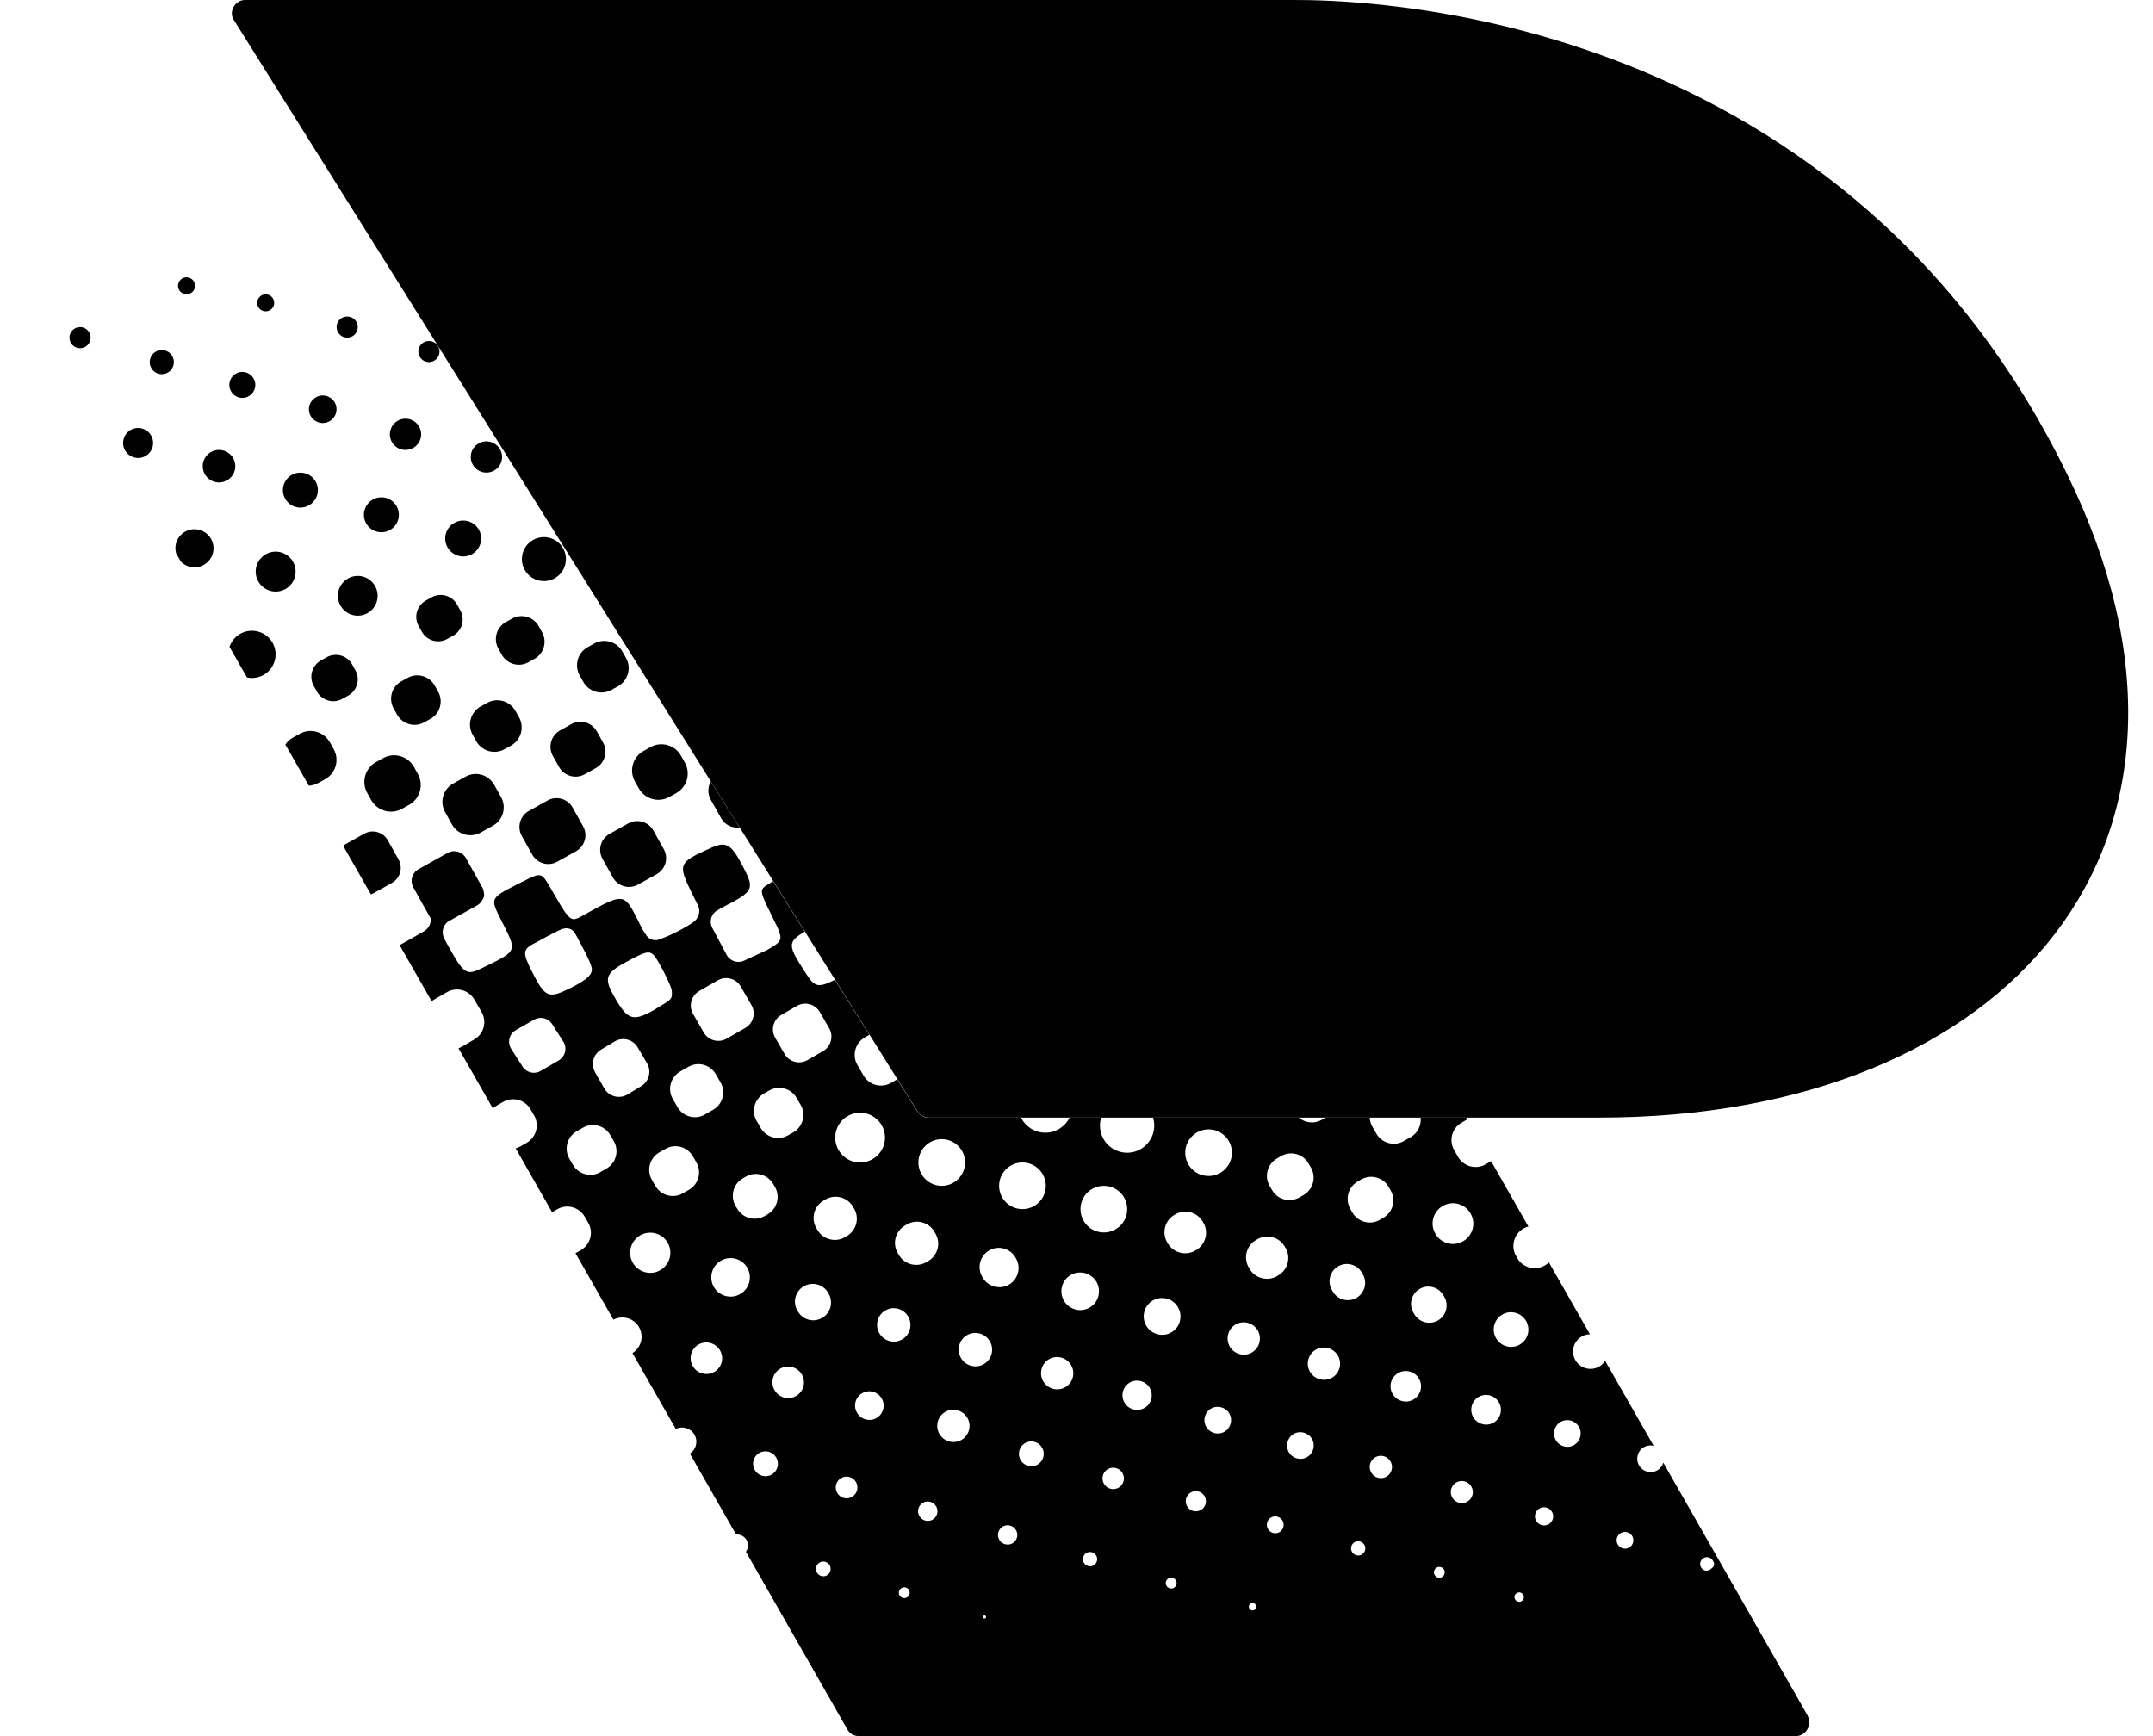 <svg width="62" height="50" viewBox="0 0 62 50" fill="none" xmlns="http://www.w3.org/2000/svg">
<g clip-path="url(#clip0_4645_15482)">
<path d="M52.057 49.413L47.898 42.126C47.871 42.216 47.812 42.296 47.724 42.346C47.541 42.452 47.306 42.387 47.2 42.204C47.093 42.021 47.155 41.785 47.339 41.679C47.428 41.628 47.529 41.617 47.62 41.639L46.222 39.19C46.181 39.257 46.124 39.317 46.05 39.358C45.812 39.496 45.505 39.412 45.367 39.174C45.229 38.935 45.31 38.629 45.549 38.492C45.624 38.449 45.705 38.429 45.786 38.428L44.604 36.358C44.57 36.39 44.533 36.42 44.489 36.445C44.212 36.605 43.853 36.513 43.694 36.236L43.658 36.172C43.497 35.896 43.597 35.539 43.874 35.38C43.918 35.354 43.965 35.336 44.013 35.324L42.939 33.441L42.781 33.533C42.504 33.693 42.15 33.597 41.989 33.321L41.876 33.124C41.715 32.848 41.811 32.494 42.088 32.334L42.253 32.239L42.226 32.191H40.91C40.932 32.41 40.828 32.632 40.623 32.749L40.427 32.862C40.151 33.022 39.796 32.927 39.636 32.65L39.522 32.454C39.474 32.371 39.45 32.28 39.445 32.191H38.171L38.067 32.249C37.85 32.375 37.586 32.343 37.405 32.191H33.206C33.228 32.263 33.239 32.339 33.239 32.418C33.239 32.849 32.889 33.199 32.458 33.199C32.027 33.199 31.676 32.85 31.676 32.418C31.676 32.339 31.688 32.263 31.71 32.191H30.8C30.672 32.447 30.408 32.622 30.102 32.622C29.796 32.622 29.532 32.446 29.403 32.191H26.734C26.63 32.191 26.492 32.121 26.423 32.018L25.837 31.083L25.658 31.187C25.381 31.347 25.027 31.252 24.867 30.975L24.69 30.67C24.53 30.393 24.625 30.04 24.902 29.88L25.036 29.802L24.044 28.219C23.54 28.467 23.458 28.423 23.194 28.013C22.699 27.246 22.653 27.14 23.174 26.831L22.263 25.376C22.208 25.412 22.143 25.453 22.089 25.487C21.871 25.624 21.878 25.673 22.211 26.343L22.223 26.368C22.423 26.768 22.509 26.942 22.462 27.067C22.427 27.162 22.314 27.229 22.114 27.346L22.098 27.356L21.427 27.667C21.241 27.754 21.02 27.68 20.924 27.498L20.512 26.724C20.416 26.545 20.476 26.323 20.651 26.22C20.717 26.181 20.781 26.144 20.826 26.121C21.693 25.678 21.73 25.608 21.42 25.004C21.062 24.307 20.922 24.218 20.481 24.416C19.524 24.845 19.511 24.879 19.936 25.746C19.971 25.817 20.002 25.877 20.028 25.93C20.056 25.986 20.08 26.034 20.101 26.076C20.187 26.258 20.116 26.46 19.947 26.572C19.767 26.693 19.511 26.836 19.229 26.96L18.992 27.055C18.864 27.107 18.716 27.067 18.629 26.96C18.503 26.781 18.468 26.706 18.429 26.625C18.418 26.601 18.406 26.576 18.393 26.548L18.382 26.527C18.199 26.165 18.098 25.963 17.942 25.906C17.747 25.834 17.468 25.988 16.84 26.336L16.811 26.352C16.806 26.355 16.8 26.359 16.794 26.362C16.667 26.433 16.584 26.479 16.507 26.47C16.363 26.454 16.241 26.244 15.892 25.639L15.863 25.589C15.732 25.362 15.663 25.244 15.568 25.213C15.466 25.181 15.33 25.249 15.053 25.389L15.046 25.393C15.022 25.404 14.998 25.417 14.975 25.428C14.49 25.673 14.277 25.78 14.237 25.932C14.206 26.051 14.28 26.196 14.41 26.455C14.418 26.47 14.426 26.486 14.434 26.503C14.451 26.538 14.469 26.571 14.485 26.604C14.677 26.984 14.777 27.18 14.729 27.33C14.678 27.49 14.46 27.598 14.008 27.819C13.972 27.837 13.934 27.855 13.895 27.874C13.416 28.11 13.366 28.074 12.843 27.127L12.79 27.023C12.705 26.857 12.753 26.656 12.898 26.544L13.738 26.076C13.808 26.036 13.861 25.979 13.894 25.912C13.915 25.883 13.93 25.855 13.936 25.824C13.945 25.787 13.944 25.748 13.933 25.703C13.929 25.651 13.913 25.599 13.886 25.551L13.416 24.711C13.312 24.525 13.078 24.459 12.891 24.563L12.051 25.032C11.865 25.136 11.798 25.371 11.902 25.556L12.372 26.396C12.381 26.411 12.391 26.427 12.401 26.44C12.42 26.588 12.35 26.738 12.215 26.817C12.005 26.939 11.726 27.1 11.508 27.22L12.431 28.837C12.455 28.818 12.48 28.799 12.507 28.784L12.869 28.575C13.146 28.415 13.5 28.51 13.66 28.787L13.869 29.148C14.029 29.425 13.933 29.778 13.656 29.938L13.295 30.148C13.265 30.165 13.234 30.178 13.203 30.19L14.195 31.926C14.23 31.893 14.268 31.862 14.312 31.837L14.487 31.736C14.764 31.576 15.118 31.671 15.278 31.948L15.38 32.123C15.54 32.4 15.444 32.753 15.167 32.913L14.992 33.014C14.945 33.041 14.897 33.06 14.849 33.072L15.899 34.912L16.046 34.827C16.323 34.667 16.677 34.763 16.837 35.039L16.939 35.215C17.099 35.491 17.003 35.845 16.727 36.005L16.572 36.093L17.664 38.007C17.927 37.87 18.252 37.963 18.401 38.221C18.552 38.481 18.467 38.812 18.213 38.969L19.461 41.155C19.654 41.06 19.889 41.13 19.998 41.318C20.108 41.508 20.048 41.747 19.867 41.866L21.198 44.196C21.315 44.185 21.434 44.242 21.498 44.351C21.561 44.461 21.55 44.594 21.48 44.691L24.394 49.794C24.462 49.932 24.6 50.001 24.738 50.001H51.708C52.019 50.001 52.191 49.656 52.053 49.414L52.057 49.413ZM41.547 34.732C41.824 34.572 42.182 34.664 42.342 34.941L42.35 34.956C42.51 35.233 42.411 35.589 42.134 35.748C41.857 35.908 41.498 35.816 41.339 35.539L41.331 35.524C41.17 35.247 41.27 34.891 41.547 34.732ZM39.098 34.028L39.197 33.97C39.474 33.81 39.828 33.906 39.988 34.182L40.046 34.284C40.206 34.56 40.111 34.914 39.834 35.074L39.735 35.132C39.458 35.292 39.104 35.196 38.944 34.92L38.886 34.819C38.725 34.542 38.821 34.188 39.098 34.028ZM36.774 33.364L36.891 33.296C37.168 33.136 37.522 33.231 37.682 33.508L37.751 33.626C37.911 33.903 37.816 34.257 37.539 34.417L37.421 34.485C37.144 34.645 36.79 34.55 36.63 34.273L36.561 34.154C36.401 33.878 36.497 33.524 36.774 33.364ZM36.172 35.711L36.207 35.691C36.484 35.531 36.838 35.626 36.998 35.903L37.022 35.942C37.182 36.219 37.086 36.572 36.809 36.732L36.774 36.753C36.497 36.913 36.143 36.817 35.982 36.541L35.959 36.501C35.799 36.224 35.895 35.871 36.172 35.711ZM34.803 32.526C35.175 32.526 35.476 32.827 35.476 33.198C35.476 33.569 35.175 33.869 34.803 33.869C34.432 33.869 34.131 33.569 34.131 33.198C34.131 32.827 34.432 32.526 34.803 32.526ZM31.787 34.152C32.159 34.152 32.46 34.452 32.46 34.823C32.46 35.194 32.159 35.495 31.787 35.495C31.416 35.495 31.115 35.194 31.115 34.823C31.115 34.452 31.416 34.152 31.787 34.152ZM29.444 33.48C29.815 33.48 30.116 33.781 30.116 34.152C30.116 34.523 29.815 34.823 29.444 34.823C29.072 34.823 28.771 34.523 28.771 34.152C28.771 33.781 29.072 33.48 29.444 33.48ZM27.12 32.808C27.491 32.808 27.792 33.109 27.792 33.48C27.792 33.851 27.491 34.152 27.12 34.152C26.748 34.152 26.447 33.851 26.447 33.48C26.447 33.109 26.748 32.808 27.12 32.808ZM24.768 32.047C25.165 32.047 25.485 32.368 25.485 32.763C25.485 33.158 25.164 33.48 24.768 33.48C24.373 33.48 24.052 33.159 24.052 32.763C24.052 32.367 24.373 32.047 24.768 32.047ZM22.5 29.229L22.949 28.97C23.179 28.837 23.474 28.916 23.608 29.146L23.878 29.614C24.011 29.844 23.932 30.139 23.701 30.272L23.253 30.531C23.022 30.664 22.727 30.585 22.594 30.355L22.323 29.887C22.19 29.657 22.269 29.362 22.5 29.229ZM22.001 31.493L22.149 31.408C22.426 31.248 22.78 31.343 22.94 31.62L23.057 31.821C23.217 32.098 23.121 32.452 22.845 32.612L22.697 32.696C22.42 32.856 22.066 32.761 21.906 32.484L21.789 32.283C21.629 32.006 21.724 31.653 22.001 31.493ZM22.105 34.974L22.02 35.022C21.744 35.182 21.39 35.086 21.229 34.81L21.18 34.726C21.02 34.449 21.116 34.096 21.392 33.936L21.476 33.888C21.753 33.728 22.107 33.823 22.267 34.1L22.316 34.183C22.476 34.46 22.38 34.814 22.104 34.974H22.105ZM20.133 28.542L20.671 28.233C20.901 28.1 21.197 28.179 21.33 28.409L21.639 28.946C21.773 29.176 21.693 29.471 21.463 29.604L20.926 29.913C20.696 30.046 20.401 29.967 20.267 29.737L19.958 29.201C19.825 28.971 19.904 28.676 20.134 28.543L20.133 28.542ZM19.586 30.861L19.822 30.725C20.099 30.565 20.453 30.66 20.613 30.937L20.749 31.172C20.909 31.448 20.814 31.802 20.537 31.962L20.301 32.098C20.024 32.258 19.67 32.163 19.51 31.886L19.374 31.651C19.214 31.374 19.309 31.021 19.586 30.861ZM18.234 27.597C18.618 27.397 18.711 27.386 18.835 27.518C18.959 27.653 19.334 28.395 19.345 28.529C19.362 28.736 19.344 28.768 19.144 28.897C18.283 29.447 18.122 29.437 17.754 28.816C17.351 28.133 17.389 28.035 18.234 27.597ZM15.44 27.142C15.479 27.122 15.534 27.092 15.591 27.059C15.638 27.032 15.687 27.004 15.731 26.982C15.816 26.937 15.852 26.918 15.914 26.887C15.956 26.866 16.009 26.839 16.095 26.795C16.31 26.684 16.482 26.731 16.568 26.895C16.578 26.912 16.593 26.94 16.613 26.976C16.732 27.196 17.012 27.706 17.04 27.881C17.069 28.062 16.909 28.213 16.438 28.45C15.788 28.775 15.701 28.739 15.31 27.963C15.036 27.419 15.05 27.334 15.438 27.141L15.44 27.142ZM16.092 30.539L15.569 30.844C15.39 30.948 15.161 30.893 15.049 30.719L14.722 30.209C14.603 30.023 14.664 29.776 14.856 29.667L15.383 29.366C15.561 29.264 15.789 29.32 15.899 29.493L16.221 29.998C16.339 30.182 16.28 30.428 16.091 30.538L16.092 30.539ZM17.464 33.656L17.288 33.758C17.011 33.917 16.657 33.822 16.497 33.545L16.396 33.37C16.235 33.093 16.331 32.74 16.608 32.58L16.784 32.479C17.06 32.319 17.415 32.414 17.575 32.691L17.676 32.866C17.836 33.143 17.741 33.496 17.464 33.656ZM17.402 31.347L17.137 30.883C17.006 30.655 17.082 30.366 17.306 30.231L17.699 29.995C17.93 29.856 18.228 29.933 18.364 30.164L18.633 30.623C18.766 30.849 18.693 31.14 18.469 31.278L18.073 31.52C17.84 31.661 17.537 31.583 17.402 31.347ZM19.015 36.581C18.738 36.741 18.384 36.646 18.224 36.369C18.064 36.093 18.159 35.739 18.436 35.579C18.713 35.419 19.067 35.514 19.227 35.791C19.387 36.067 19.292 36.421 19.015 36.581ZM19.665 34.367C19.389 34.527 19.034 34.432 18.874 34.156L18.773 33.98C18.613 33.703 18.708 33.35 18.985 33.19L19.161 33.089C19.438 32.929 19.792 33.024 19.952 33.301L20.053 33.476C20.213 33.753 20.118 34.106 19.841 34.266L19.665 34.367ZM20.569 39.511C20.352 39.636 20.075 39.56 19.949 39.343C19.824 39.126 19.897 38.848 20.114 38.723C20.331 38.598 20.609 38.674 20.734 38.891C20.86 39.108 20.787 39.386 20.569 39.512V39.511ZM21.316 37.269C21.051 37.422 20.711 37.332 20.558 37.066C20.404 36.801 20.495 36.462 20.761 36.308C21.027 36.155 21.366 36.246 21.52 36.512C21.673 36.777 21.582 37.116 21.316 37.269ZM22.223 42.467C22.052 42.566 21.832 42.506 21.734 42.335C21.636 42.165 21.693 41.944 21.864 41.846C22.035 41.747 22.255 41.807 22.353 41.978C22.452 42.148 22.394 42.368 22.223 42.467ZM22.925 40.205C22.708 40.33 22.431 40.254 22.305 40.037C22.18 39.82 22.253 39.541 22.47 39.417C22.687 39.292 22.965 39.368 23.09 39.585C23.216 39.802 23.143 40.08 22.925 40.205ZM23.815 45.369C23.714 45.428 23.584 45.392 23.526 45.291C23.468 45.19 23.502 45.06 23.603 45.001C23.704 44.942 23.834 44.978 23.892 45.079C23.951 45.18 23.916 45.31 23.815 45.369ZM23.675 37.956C23.43 38.098 23.116 38.014 22.976 37.769L22.961 37.743C22.819 37.498 22.903 37.185 23.148 37.045C23.393 36.903 23.707 36.987 23.848 37.232L23.862 37.258C24.004 37.502 23.92 37.816 23.675 37.956ZM23.538 35.421L23.506 35.366C23.346 35.089 23.442 34.736 23.719 34.576L23.774 34.544C24.05 34.384 24.405 34.479 24.565 34.756L24.597 34.811C24.757 35.087 24.661 35.441 24.384 35.601L24.329 35.633C24.052 35.793 23.698 35.697 23.538 35.421ZM24.536 43.111C24.386 43.198 24.195 43.145 24.108 42.995C24.023 42.846 24.073 42.654 24.222 42.568C24.372 42.482 24.564 42.534 24.65 42.683C24.735 42.833 24.685 43.024 24.536 43.11V43.111ZM25.241 40.84C25.044 40.953 24.792 40.884 24.679 40.687C24.565 40.491 24.631 40.238 24.828 40.125C25.025 40.011 25.278 40.08 25.391 40.277C25.505 40.473 25.438 40.726 25.241 40.84ZM26.118 46.006C26.044 46.049 25.947 46.023 25.905 45.948C25.861 45.874 25.887 45.778 25.962 45.735C26.036 45.692 26.133 45.718 26.175 45.793C26.218 45.867 26.192 45.964 26.118 46.006ZM25.979 38.575C25.75 38.708 25.454 38.627 25.322 38.398C25.189 38.168 25.267 37.872 25.497 37.74C25.726 37.607 26.022 37.688 26.154 37.918C26.287 38.147 26.209 38.443 25.979 38.575ZM25.882 36.14L25.85 36.085C25.69 35.808 25.785 35.455 26.062 35.294L26.117 35.263C26.394 35.103 26.748 35.198 26.908 35.475L26.94 35.53C27.1 35.806 27.005 36.16 26.728 36.32L26.673 36.352C26.396 36.512 26.042 36.416 25.882 36.14ZM26.857 43.766C26.724 43.843 26.552 43.797 26.475 43.663C26.398 43.53 26.443 43.358 26.576 43.281C26.71 43.203 26.881 43.251 26.959 43.384C27.036 43.518 26.99 43.689 26.857 43.766ZM27.688 41.47C27.466 41.598 27.18 41.52 27.052 41.298C26.924 41.077 26.999 40.791 27.221 40.663C27.443 40.535 27.728 40.613 27.857 40.835C27.985 41.056 27.91 41.342 27.688 41.47ZM28.373 46.608C28.352 46.621 28.324 46.613 28.311 46.592C28.299 46.57 28.306 46.543 28.328 46.53C28.35 46.518 28.377 46.525 28.389 46.547C28.402 46.569 28.394 46.596 28.373 46.608ZM28.331 39.287C28.102 39.42 27.806 39.339 27.673 39.11C27.54 38.88 27.618 38.585 27.848 38.453C28.078 38.32 28.373 38.401 28.505 38.63C28.638 38.859 28.56 39.155 28.33 39.287H28.331ZM29.156 44.448C29.023 44.524 28.853 44.477 28.776 44.346C28.7 44.212 28.744 44.042 28.878 43.965C29.011 43.888 29.18 43.935 29.258 44.067C29.335 44.2 29.29 44.371 29.156 44.448ZM29.056 36.998C28.792 37.151 28.453 37.06 28.3 36.796L28.283 36.768C28.131 36.504 28.221 36.166 28.486 36.013C28.75 35.86 29.089 35.951 29.241 36.215L29.258 36.243C29.41 36.507 29.319 36.845 29.055 36.998H29.056ZM29.879 42.182C29.708 42.28 29.488 42.221 29.39 42.05C29.291 41.879 29.349 41.66 29.52 41.56C29.691 41.462 29.911 41.522 30.009 41.693C30.108 41.863 30.05 42.083 29.879 42.182ZM30.677 39.952C30.455 40.08 30.169 40.002 30.041 39.781C29.913 39.559 29.988 39.273 30.21 39.145C30.432 39.017 30.717 39.095 30.846 39.317C30.974 39.539 30.899 39.825 30.677 39.953V39.952ZM31.494 45.083C31.396 45.14 31.27 45.105 31.213 45.007C31.156 44.908 31.19 44.782 31.288 44.725C31.386 44.668 31.512 44.703 31.568 44.801C31.625 44.9 31.591 45.026 31.494 45.083ZM31.378 37.659C31.12 37.809 30.787 37.718 30.638 37.46C30.489 37.202 30.576 36.869 30.835 36.72C31.094 36.571 31.426 36.661 31.575 36.919C31.725 37.178 31.637 37.51 31.378 37.659ZM32.212 42.846C32.064 42.931 31.875 42.88 31.79 42.732C31.705 42.585 31.756 42.396 31.902 42.311C32.05 42.226 32.239 42.277 32.324 42.425C32.409 42.572 32.359 42.761 32.212 42.847V42.846ZM32.956 40.55C32.755 40.665 32.496 40.595 32.381 40.394C32.265 40.194 32.333 39.935 32.534 39.819C32.736 39.703 32.993 39.774 33.11 39.974C33.226 40.175 33.158 40.434 32.957 40.55H32.956ZM33.805 45.728C33.731 45.772 33.635 45.746 33.592 45.671C33.548 45.596 33.574 45.5 33.648 45.458C33.723 45.414 33.818 45.44 33.862 45.515C33.905 45.591 33.88 45.686 33.805 45.728ZM33.731 38.373C33.479 38.52 33.154 38.431 33.007 38.178C32.86 37.925 32.946 37.6 33.2 37.454C33.453 37.309 33.778 37.396 33.923 37.65C34.07 37.902 33.984 38.228 33.731 38.373H33.731ZM33.626 35.805L33.61 35.777C33.45 35.501 33.545 35.147 33.822 34.987L33.846 34.974C34.123 34.814 34.477 34.909 34.638 35.186L34.654 35.214C34.814 35.49 34.718 35.844 34.442 36.004L34.417 36.017C34.141 36.177 33.786 36.082 33.626 35.805ZM34.583 43.488C34.444 43.568 34.265 43.52 34.185 43.381C34.105 43.242 34.152 43.064 34.291 42.984C34.43 42.904 34.608 42.952 34.689 43.091C34.769 43.23 34.721 43.408 34.583 43.488ZM35.26 41.235C35.077 41.341 34.841 41.276 34.735 41.093C34.629 40.91 34.691 40.674 34.875 40.568C35.058 40.462 35.294 40.526 35.4 40.709C35.506 40.893 35.444 41.129 35.26 41.235ZM36.123 46.366C36.072 46.395 36.007 46.378 35.978 46.327C35.948 46.276 35.965 46.21 36.016 46.181C36.067 46.152 36.133 46.17 36.162 46.221C36.192 46.272 36.174 46.337 36.123 46.366ZM36.05 38.953C35.828 39.081 35.542 39.003 35.414 38.781C35.286 38.559 35.361 38.273 35.583 38.145C35.805 38.017 36.09 38.095 36.219 38.317C36.347 38.538 36.272 38.825 36.05 38.952V38.953ZM36.845 44.126C36.729 44.192 36.581 44.152 36.514 44.036C36.447 43.92 36.486 43.772 36.602 43.705C36.718 43.637 36.866 43.679 36.933 43.794C36.999 43.91 36.961 44.058 36.845 44.126ZM37.64 41.965C37.457 42.071 37.221 42.007 37.115 41.824C37.009 41.64 37.072 41.404 37.255 41.298C37.438 41.192 37.674 41.257 37.78 41.44C37.886 41.623 37.823 41.859 37.64 41.965ZM38.359 39.677C38.137 39.806 37.851 39.727 37.723 39.506C37.595 39.284 37.67 38.998 37.892 38.871C38.114 38.743 38.399 38.821 38.528 39.042C38.656 39.264 38.581 39.55 38.359 39.678V39.677ZM38.381 37.197L38.354 37.151C38.216 36.913 38.298 36.608 38.536 36.47C38.775 36.332 39.08 36.414 39.218 36.652L39.245 36.699C39.383 36.937 39.3 37.241 39.062 37.379C38.824 37.517 38.519 37.435 38.381 37.197ZM39.215 44.772C39.116 44.829 38.991 44.795 38.934 44.696C38.877 44.598 38.911 44.472 39.008 44.415C39.106 44.358 39.232 44.393 39.289 44.491C39.346 44.589 39.312 44.716 39.214 44.772H39.215ZM39.926 42.528C39.772 42.617 39.575 42.563 39.487 42.41C39.398 42.256 39.45 42.059 39.603 41.97C39.757 41.881 39.954 41.935 40.042 42.089C40.131 42.242 40.079 42.439 39.926 42.528ZM40.702 40.307C40.493 40.428 40.223 40.354 40.102 40.145C39.981 39.935 40.052 39.666 40.262 39.544C40.473 39.423 40.742 39.496 40.862 39.706C40.984 39.916 40.913 40.185 40.702 40.307ZM41.526 45.418C41.452 45.462 41.356 45.435 41.313 45.36C41.27 45.286 41.296 45.19 41.37 45.147C41.444 45.104 41.54 45.13 41.583 45.205C41.627 45.279 41.601 45.376 41.526 45.418ZM41.409 38.029C41.17 38.167 40.865 38.085 40.727 37.847L40.7 37.801C40.562 37.563 40.645 37.258 40.883 37.121C41.121 36.983 41.426 37.065 41.564 37.303L41.591 37.349C41.729 37.587 41.647 37.892 41.409 38.029ZM42.255 43.248C42.103 43.336 41.908 43.283 41.821 43.13C41.733 42.979 41.784 42.783 41.936 42.696C42.088 42.608 42.283 42.661 42.37 42.813C42.458 42.965 42.407 43.16 42.255 43.248ZM43.009 40.973C42.806 41.09 42.543 41.019 42.425 40.816C42.308 40.611 42.376 40.349 42.581 40.231C42.785 40.114 43.047 40.185 43.165 40.39C43.282 40.594 43.214 40.856 43.009 40.974V40.973ZM43.816 46.114C43.751 46.151 43.668 46.128 43.631 46.064C43.593 45.999 43.615 45.915 43.68 45.879C43.744 45.841 43.828 45.864 43.865 45.929C43.903 45.993 43.88 46.077 43.816 46.114ZM43.765 38.725C43.526 38.863 43.22 38.779 43.082 38.541C42.944 38.303 43.025 37.996 43.263 37.859C43.501 37.721 43.808 37.805 43.946 38.043C44.084 38.281 44.003 38.588 43.765 38.725ZM44.596 43.899C44.471 43.972 44.31 43.927 44.237 43.803C44.165 43.678 44.208 43.517 44.333 43.444C44.458 43.372 44.62 43.416 44.692 43.541C44.764 43.665 44.722 43.827 44.596 43.899ZM45.328 41.618C45.144 41.724 44.909 41.66 44.803 41.477C44.697 41.294 44.758 41.057 44.943 40.951C45.126 40.845 45.361 40.91 45.468 41.093C45.574 41.276 45.511 41.512 45.328 41.618ZM46.916 44.57C46.8 44.637 46.652 44.596 46.586 44.481C46.519 44.366 46.559 44.218 46.674 44.152C46.789 44.085 46.937 44.126 47.004 44.24C47.07 44.356 47.032 44.504 46.916 44.57ZM49.283 45.176C49.273 45.187 49.26 45.196 49.247 45.203C49.242 45.206 49.238 45.208 49.233 45.21C49.072 45.303 48.911 45.126 48.972 44.974C48.986 44.932 49.015 44.897 49.056 44.873C49.075 44.861 49.096 44.854 49.117 44.85C49.192 44.835 49.272 44.866 49.32 44.939C49.385 45.037 49.377 45.103 49.283 45.175V45.176Z" fill="#010101"/>
<path d="M5.372 8.476C5.507 8.476 5.617 8.366 5.617 8.231C5.617 8.096 5.507 7.986 5.372 7.986C5.237 7.986 5.127 8.096 5.127 8.231C5.127 8.366 5.237 8.476 5.372 8.476Z" fill="#010101"/>
<path d="M2.305 9.42C2.137 9.42 2 9.556 2 9.724C2 9.893 2.136 10.029 2.305 10.029C2.474 10.029 2.61 9.893 2.61 9.724C2.61 9.556 2.474 9.42 2.305 9.42Z" fill="#010101"/>
<path d="M7.651 8.967C7.786 8.967 7.896 8.857 7.896 8.722C7.896 8.587 7.786 8.477 7.651 8.477C7.516 8.477 7.406 8.587 7.406 8.722C7.406 8.857 7.516 8.967 7.651 8.967Z" fill="#010101"/>
<path d="M9.998 9.724C10.166 9.724 10.303 9.588 10.303 9.419C10.303 9.251 10.167 9.115 9.998 9.115C9.829 9.115 9.693 9.251 9.693 9.419C9.693 9.588 9.829 9.724 9.998 9.724Z" fill="#010101"/>
<path d="M12.352 10.429C12.52 10.429 12.657 10.293 12.657 10.124C12.657 10.062 12.637 10.003 12.604 9.954C12.55 9.874 12.457 9.82 12.352 9.82C12.184 9.82 12.047 9.955 12.047 10.124C12.047 10.293 12.183 10.429 12.352 10.429Z" fill="#010101"/>
<path d="M4.659 10.081C4.467 10.081 4.311 10.236 4.311 10.429C4.311 10.622 4.466 10.777 4.659 10.777C4.852 10.777 5.007 10.622 5.007 10.429C5.007 10.236 4.852 10.081 4.659 10.081Z" fill="#010101"/>
<path d="M6.978 11.46C7.184 11.46 7.352 11.293 7.352 11.086C7.352 10.88 7.185 10.712 6.978 10.712C6.77 10.712 6.604 10.879 6.604 11.086C6.604 11.293 6.77 11.46 6.978 11.46Z" fill="#010101"/>
<path d="M9.294 12.184C9.514 12.184 9.691 12.007 9.691 11.787C9.691 11.568 9.513 11.39 9.294 11.39C9.075 11.39 8.896 11.568 8.896 11.787C8.896 12.007 9.075 12.184 9.294 12.184Z" fill="#010101"/>
<path d="M11.677 12.959C11.926 12.959 12.128 12.758 12.128 12.509C12.128 12.26 11.926 12.059 11.677 12.059C11.428 12.059 11.227 12.26 11.227 12.509C11.227 12.758 11.428 12.959 11.677 12.959Z" fill="#010101"/>
<path d="M14.007 13.611C14.256 13.611 14.458 13.41 14.458 13.162C14.458 12.913 14.256 12.711 14.007 12.711C13.758 12.711 13.557 12.913 13.557 13.162C13.557 13.41 13.758 13.611 14.007 13.611Z" fill="#010101"/>
<path d="M3.977 12.326C3.739 12.326 3.545 12.519 3.545 12.758C3.545 12.997 3.738 13.19 3.977 13.19C4.216 13.19 4.409 12.997 4.409 12.758C4.409 12.519 4.216 12.326 3.977 12.326Z" fill="#010101"/>
<path d="M6.776 13.427C6.776 13.168 6.565 12.958 6.307 12.958C6.048 12.958 5.838 13.168 5.838 13.427C5.838 13.685 6.048 13.895 6.307 13.895C6.565 13.895 6.776 13.685 6.776 13.427Z" fill="#010101"/>
<path d="M9.154 14.126C9.159 13.848 8.939 13.618 8.66 13.613C8.382 13.607 8.152 13.828 8.147 14.106C8.141 14.383 8.362 14.613 8.64 14.619C8.918 14.624 9.148 14.404 9.154 14.126Z" fill="#010101"/>
<path d="M10.982 15.329C11.261 15.329 11.486 15.104 11.486 14.826C11.486 14.549 11.26 14.323 10.982 14.323C10.704 14.323 10.479 14.549 10.479 14.826C10.479 15.104 10.704 15.329 10.982 15.329Z" fill="#010101"/>
<path d="M13.338 16.026C13.624 16.026 13.856 15.794 13.856 15.508C13.856 15.222 13.624 14.992 13.338 14.992C13.053 14.992 12.82 15.223 12.82 15.508C12.82 15.794 13.052 16.026 13.338 16.026Z" fill="#010101"/>
<path d="M5.6 15.242C5.297 15.242 5.051 15.486 5.051 15.79C5.051 15.84 5.059 15.889 5.071 15.935L5.205 16.171C5.305 16.274 5.444 16.338 5.6 16.338C5.903 16.338 6.149 16.093 6.149 15.79C6.149 15.487 5.903 15.242 5.6 15.242Z" fill="#010101"/>
<path d="M7.255 18.165C6.954 18.165 6.699 18.36 6.609 18.629L7.112 19.51C7.158 19.52 7.206 19.526 7.255 19.526C7.631 19.526 7.936 19.221 7.936 18.845C7.936 18.469 7.631 18.165 7.255 18.165Z" fill="#010101"/>
<path d="M10.875 17.159C10.875 16.843 10.618 16.586 10.303 16.586C9.987 16.586 9.73 16.843 9.73 17.159C9.73 17.475 9.987 17.731 10.303 17.731C10.618 17.731 10.875 17.475 10.875 17.159Z" fill="#010101"/>
<path d="M9.408 18.928L9.241 19.021C8.982 19.166 8.889 19.493 9.034 19.753L9.127 19.919C9.272 20.178 9.6 20.271 9.86 20.126L10.027 20.033C10.286 19.888 10.379 19.561 10.234 19.302L10.141 19.135C9.996 18.876 9.668 18.783 9.408 18.928Z" fill="#010101"/>
<path d="M12.262 17.296C12.003 17.44 11.91 17.768 12.055 18.027L12.148 18.194C12.293 18.453 12.621 18.546 12.88 18.401L13.047 18.308C13.307 18.163 13.4 17.835 13.255 17.576L13.161 17.409C13.017 17.15 12.688 17.058 12.429 17.202L12.262 17.296Z" fill="#010101"/>
<path d="M15.973 16.655C16.278 16.484 16.387 16.099 16.217 15.793C16.046 15.488 15.66 15.379 15.354 15.55C15.048 15.72 14.939 16.106 15.11 16.411C15.281 16.717 15.667 16.826 15.973 16.655Z" fill="#010101"/>
<path d="M11.558 19.622L11.736 19.523C12.013 19.368 12.363 19.467 12.518 19.744L12.617 19.921C12.772 20.198 12.673 20.548 12.396 20.703L12.217 20.802C11.94 20.957 11.59 20.858 11.435 20.581L11.335 20.403C11.18 20.126 11.28 19.776 11.557 19.621L11.558 19.622Z" fill="#010101"/>
<path d="M14.569 17.913L14.745 17.816C15.017 17.664 15.361 17.761 15.513 18.032L15.61 18.207C15.762 18.478 15.665 18.822 15.393 18.974L15.217 19.072C14.945 19.224 14.601 19.126 14.449 18.855L14.351 18.68C14.2 18.408 14.297 18.064 14.569 17.912L14.569 17.913Z" fill="#010101"/>
<path d="M9.498 21.378C9.326 21.071 8.938 20.961 8.632 21.133L8.434 21.243C8.343 21.293 8.271 21.363 8.217 21.443L8.894 22.628C8.987 22.623 9.079 22.598 9.166 22.549L9.364 22.44C9.671 22.268 9.781 21.881 9.609 21.574L9.499 21.377L9.498 21.378Z" fill="#010101"/>
<path d="M10.827 21.948L11.03 21.835C11.345 21.659 11.744 21.772 11.92 22.087L12.033 22.29C12.209 22.604 12.096 23.003 11.781 23.179L11.578 23.292C11.263 23.468 10.864 23.355 10.688 23.04L10.575 22.837C10.399 22.523 10.512 22.124 10.827 21.948Z" fill="#010101"/>
<path d="M13.842 20.346L14.028 20.243C14.317 20.081 14.682 20.185 14.843 20.473L14.947 20.658C15.108 20.947 15.005 21.311 14.716 21.473L14.53 21.576C14.241 21.738 13.876 21.634 13.714 21.346L13.611 21.16C13.449 20.871 13.553 20.507 13.841 20.346L13.842 20.346Z" fill="#010101"/>
<path d="M16.923 18.638L17.109 18.534C17.398 18.373 17.763 18.476 17.924 18.765L18.028 18.95C18.189 19.238 18.086 19.603 17.797 19.764L17.612 19.867C17.323 20.029 16.958 19.925 16.797 19.637L16.692 19.451C16.531 19.162 16.635 18.798 16.924 18.637L16.923 18.638Z" fill="#010101"/>
<path d="M18.396 22.704C18.57 23.015 18.963 23.126 19.274 22.953L19.474 22.841C19.785 22.668 19.896 22.274 19.723 21.964L19.611 21.765C19.437 21.453 19.043 21.343 18.733 21.516L18.532 21.628C18.221 21.801 18.109 22.194 18.283 22.505L18.395 22.704H18.396Z" fill="#010101"/>
<path d="M11.476 24.752L11.168 24.201C11.034 23.961 10.731 23.875 10.491 24.009L9.939 24.317C9.918 24.329 9.899 24.343 9.881 24.358L10.681 25.759C10.698 25.751 10.716 25.745 10.733 25.737L11.285 25.428C11.525 25.294 11.611 24.992 11.477 24.752H11.476Z" fill="#010101"/>
<path d="M16.13 21.034L16.45 20.855C16.711 20.709 17.041 20.802 17.187 21.063L17.366 21.383C17.512 21.644 17.419 21.974 17.158 22.12L16.838 22.299C16.577 22.444 16.246 22.351 16.1 22.09L15.921 21.771C15.775 21.51 15.868 21.179 16.13 21.034Z" fill="#010101"/>
<path d="M15.23 23.354L15.769 23.053C16.024 22.911 16.347 23.002 16.49 23.257L16.791 23.796C16.934 24.05 16.842 24.373 16.587 24.516L16.048 24.816C15.793 24.959 15.47 24.868 15.327 24.613L15.026 24.074C14.883 23.819 14.975 23.497 15.23 23.354Z" fill="#010101"/>
<path d="M17.554 24.014L18.093 23.713C18.349 23.571 18.672 23.662 18.814 23.917L19.115 24.456C19.258 24.71 19.166 25.033 18.911 25.175L18.372 25.476C18.117 25.619 17.794 25.527 17.651 25.272L17.35 24.734C17.208 24.479 17.299 24.156 17.554 24.014Z" fill="#010101"/>
<path d="M20.767 23.564C20.875 23.759 21.09 23.858 21.298 23.83L20.468 22.505C20.38 22.661 20.372 22.858 20.465 23.026L20.767 23.564Z" fill="#010101"/>
<path d="M8.513 16.462C8.513 16.145 8.256 15.887 7.938 15.887C7.621 15.887 7.363 16.145 7.363 16.462C7.363 16.779 7.621 17.037 7.938 17.037C8.256 17.037 8.513 16.78 8.513 16.462Z" fill="#010101"/>
<path d="M13.05 22.566L13.407 22.367C13.698 22.204 14.067 22.308 14.23 22.599L14.429 22.956C14.592 23.247 14.488 23.616 14.197 23.778L13.839 23.978C13.548 24.14 13.179 24.036 13.016 23.745L12.817 23.388C12.654 23.097 12.758 22.729 13.05 22.566Z" fill="#010101"/>
<path d="M26.428 32.015L6.739 0.585C6.566 0.344 6.774 0 7.05 0H37.256C38.704 0 52.877 0 59.532 13.667C64.704 24.236 57.911 32.187 46.05 32.187H26.74C26.636 32.187 26.498 32.119 26.429 32.015H26.428Z" fill="#010101"/>
</g>
<defs>
<clipPath id="clip0_4645_15482">
<rect width="62" height="50" fill="white"/>
</clipPath>
</defs>
</svg>
